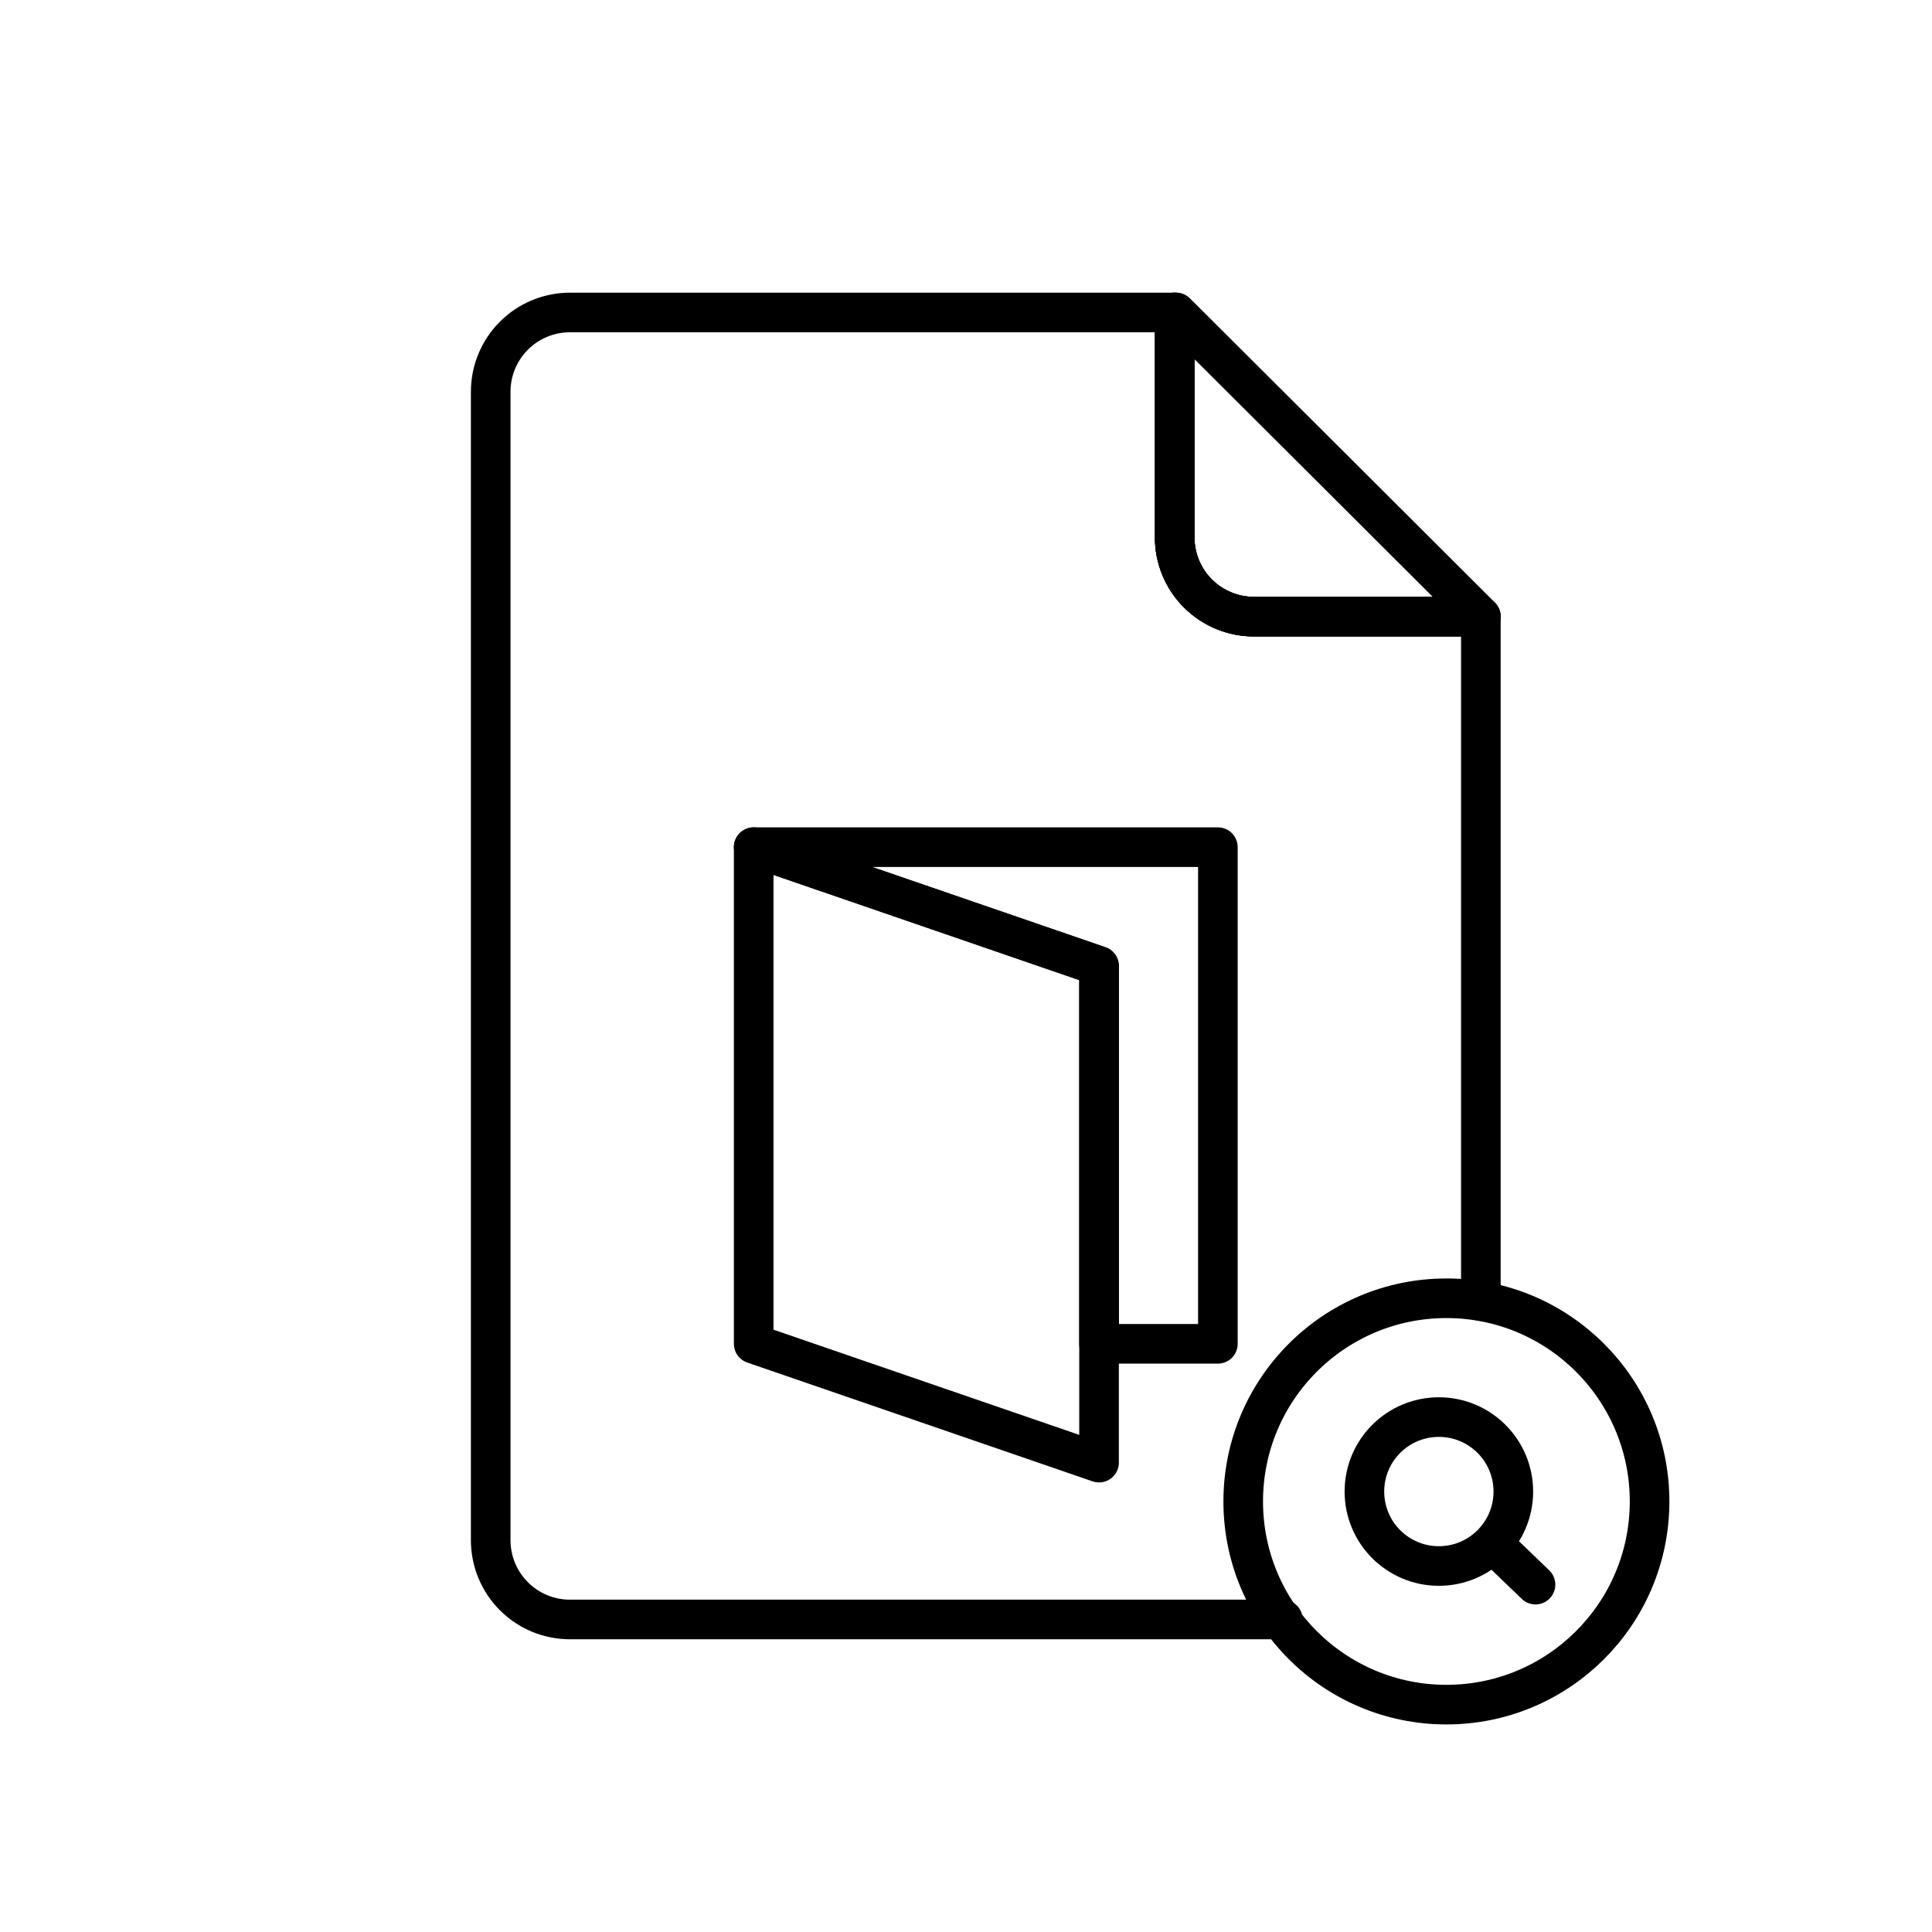 <?xml version="1.0" encoding="UTF-8"?>
<!-- The Best Svg Icon site in the world: iconSvg.co, Visit us! https://iconsvg.co -->
<svg width="800px" height="800px" version="1.1" viewBox="144 144 512 512" xmlns="http://www.w3.org/2000/svg">
 <g fill="none" stroke="#000000" stroke-linecap="round" stroke-linejoin="round">
  <path transform="matrix(10.496 0 0 10.496 148.09 148.09)" d="m29.27 7.5v5.68c0 0.531 0.211 1.04 0.586 1.414 0.375 0.375 0.884 0.586 1.414 0.586h5.73l-7.7-7.68z"/>
  <path transform="matrix(10.496 0 0 10.496 148.09 148.09)" d="m30.36 21h-11.72l8.72 3v9.54h3z"/>
  <path transform="matrix(10.496 0 0 10.496 148.09 148.09)" d="m18.64 21v12.54l8.72 3v-12.54z"/>
  <path transform="matrix(10.496 0 0 10.496 148.09 148.09)" d="m29.27 7.5v5.68c0 0.531 0.211 1.04 0.586 1.414 0.375 0.375 0.884 0.586 1.414 0.586h5.73l-7.7-7.68z"/>
  <path transform="matrix(10.496 0 0 10.496 148.09 148.09)" d="m37 32.46v-17.28h-5.73c-0.53 0-1.039-0.211-1.414-0.586-0.375-0.375-0.586-0.884-0.586-1.414v-5.68h-15.27c-0.53 0-1.039 0.211-1.414 0.586-0.375 0.375-0.586 0.884-0.586 1.414v29c0 0.53 0.211 1.039 0.586 1.414 0.375 0.375 0.884 0.586 1.414 0.586h18"/>
  <path transform="matrix(10.496 0 0 10.496 148.09 148.09)" d="m41.26 37.52c0 2.833-2.297 5.13-5.13 5.13s-5.13-2.297-5.13-5.13c0-2.833 2.297-5.13 5.13-5.13s5.13 2.297 5.13 5.13"/>
  <path transform="matrix(10.496 0 0 10.496 148.09 148.09)" d="m37.82 37.27c0 1.038-0.842 1.88-1.88 1.88s-1.88-0.841-1.88-1.88 0.841-1.88 1.88-1.88 1.88 0.842 1.88 1.88"/>
  <path transform="matrix(10.496 0 0 10.496 148.09 148.09)" d="m37.34 38.62 1.04 1"/>
 </g>
</svg>